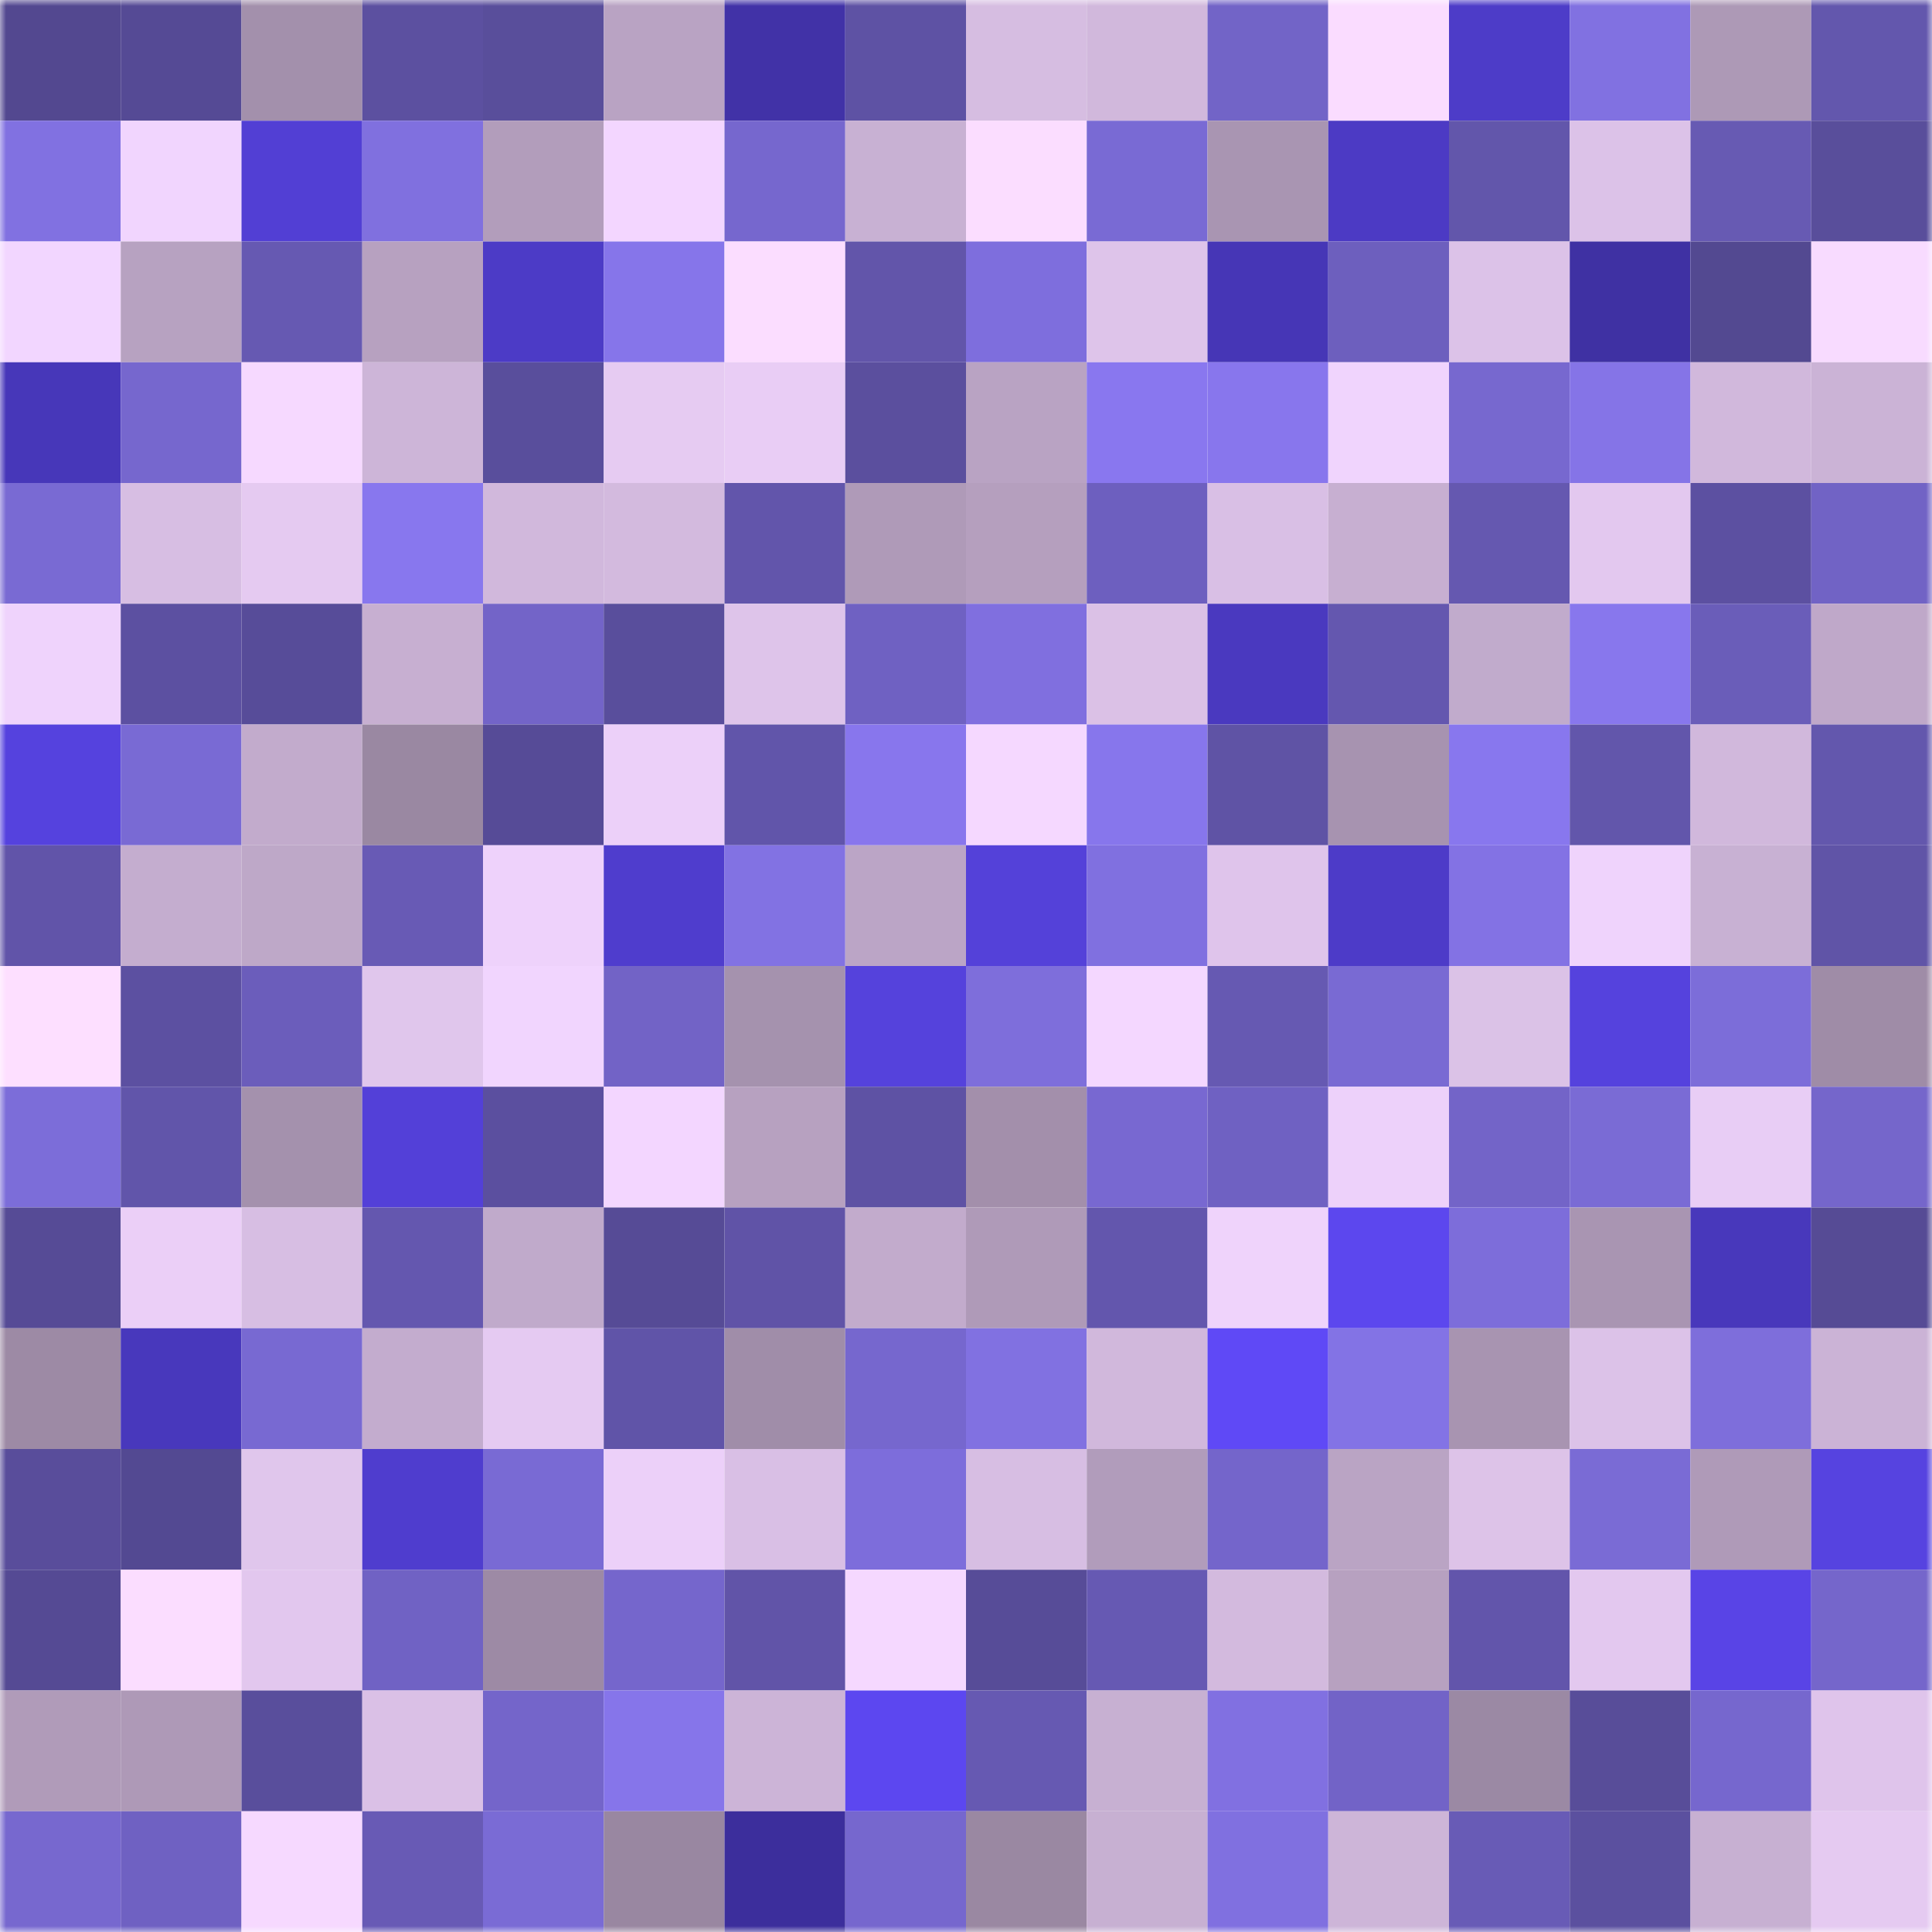 <svg viewBox="0 0 160 160" fill="none" role="img" xmlns="http://www.w3.org/2000/svg" width="240" height="240" name="ethereum%2C0x89Ea863e8eFB03456f561A6B52c1e3650Ee44AEe"><title>ethereum,0x89Ea863e8eFB03456f561A6B52c1e3650Ee44AEe</title><mask id="905221907" mask-type="alpha" maskUnits="userSpaceOnUse" x="0" y="0" width="160" height="160"><rect width="160" height="160" fill="#FFFFFF"></rect></mask><g mask="url(#905221907)"><rect x="0" y="0" width="10" height="10" fill="#534890"></rect><rect x="10" y="0" width="10" height="10" fill="#554a95"></rect><rect x="20" y="0" width="10" height="10" fill="#a390ac"></rect><rect x="30" y="0" width="10" height="10" fill="#5c50a0"></rect><rect x="40" y="0" width="10" height="10" fill="#594e9b"></rect><rect x="50" y="0" width="10" height="10" fill="#b9a3c3"></rect><rect x="60" y="0" width="10" height="10" fill="#4132a7"></rect><rect x="70" y="0" width="10" height="10" fill="#5e52a4"></rect><rect x="80" y="0" width="10" height="10" fill="#d6bde1"></rect><rect x="90" y="0" width="10" height="10" fill="#d1b8dc"></rect><rect x="100" y="0" width="10" height="10" fill="#7264c7"></rect><rect x="110" y="0" width="10" height="10" fill="#fadcff"></rect><rect x="120" y="0" width="10" height="10" fill="#4d3cc8"></rect><rect x="130" y="0" width="10" height="10" fill="#8171e1"></rect><rect x="140" y="0" width="10" height="10" fill="#ad99b6"></rect><rect x="150" y="0" width="10" height="10" fill="#6357ad"></rect><rect x="0" y="10" width="10" height="10" fill="#8171e1"></rect><rect x="10" y="10" width="10" height="10" fill="#f1d5fe"></rect><rect x="20" y="10" width="10" height="10" fill="#523fd4"></rect><rect x="30" y="10" width="10" height="10" fill="#8070df"></rect><rect x="40" y="10" width="10" height="10" fill="#b29dbb"></rect><rect x="50" y="10" width="10" height="10" fill="#f3d6ff"></rect><rect x="60" y="10" width="10" height="10" fill="#7667ce"></rect><rect x="70" y="10" width="10" height="10" fill="#c8b1d3"></rect><rect x="80" y="10" width="10" height="10" fill="#fbddff"></rect><rect x="90" y="10" width="10" height="10" fill="#796ad4"></rect><rect x="100" y="10" width="10" height="10" fill="#a995b2"></rect><rect x="110" y="10" width="10" height="10" fill="#4c3ac4"></rect><rect x="120" y="10" width="10" height="10" fill="#6256ab"></rect><rect x="130" y="10" width="10" height="10" fill="#dcc2e8"></rect><rect x="140" y="10" width="10" height="10" fill="#675ab3"></rect><rect x="150" y="10" width="10" height="10" fill="#594e9b"></rect><rect x="0" y="20" width="10" height="10" fill="#f2d6ff"></rect><rect x="10" y="20" width="10" height="10" fill="#b7a2c1"></rect><rect x="20" y="20" width="10" height="10" fill="#6659b2"></rect><rect x="30" y="20" width="10" height="10" fill="#b7a1c0"></rect><rect x="40" y="20" width="10" height="10" fill="#4c3bc6"></rect><rect x="50" y="20" width="10" height="10" fill="#8675ea"></rect><rect x="60" y="20" width="10" height="10" fill="#fbddff"></rect><rect x="70" y="20" width="10" height="10" fill="#6255aa"></rect><rect x="80" y="20" width="10" height="10" fill="#7e6edd"></rect><rect x="90" y="20" width="10" height="10" fill="#dec4ea"></rect><rect x="100" y="20" width="10" height="10" fill="#4636b6"></rect><rect x="110" y="20" width="10" height="10" fill="#6d5fbe"></rect><rect x="120" y="20" width="10" height="10" fill="#dcc2e8"></rect><rect x="130" y="20" width="10" height="10" fill="#3f31a3"></rect><rect x="140" y="20" width="10" height="10" fill="#534991"></rect><rect x="150" y="20" width="10" height="10" fill="#f8dbff"></rect><rect x="0" y="30" width="10" height="10" fill="#4737b9"></rect><rect x="10" y="30" width="10" height="10" fill="#7667ce"></rect><rect x="20" y="30" width="10" height="10" fill="#f6d9ff"></rect><rect x="30" y="30" width="10" height="10" fill="#cdb5d8"></rect><rect x="40" y="30" width="10" height="10" fill="#594e9c"></rect><rect x="50" y="30" width="10" height="10" fill="#e6cbf2"></rect><rect x="60" y="30" width="10" height="10" fill="#e9cdf5"></rect><rect x="70" y="30" width="10" height="10" fill="#5b4f9e"></rect><rect x="80" y="30" width="10" height="10" fill="#b9a3c3"></rect><rect x="90" y="30" width="10" height="10" fill="#8977ef"></rect><rect x="100" y="30" width="10" height="10" fill="#8876ed"></rect><rect x="110" y="30" width="10" height="10" fill="#f0d4fd"></rect><rect x="120" y="30" width="10" height="10" fill="#7768cf"></rect><rect x="130" y="30" width="10" height="10" fill="#8574e7"></rect><rect x="140" y="30" width="10" height="10" fill="#d1b8dc"></rect><rect x="150" y="30" width="10" height="10" fill="#cbb3d6"></rect><rect x="0" y="40" width="10" height="10" fill="#796ad3"></rect><rect x="10" y="40" width="10" height="10" fill="#d7bee3"></rect><rect x="20" y="40" width="10" height="10" fill="#e5caf1"></rect><rect x="30" y="40" width="10" height="10" fill="#8877ee"></rect><rect x="40" y="40" width="10" height="10" fill="#d1b8dc"></rect><rect x="50" y="40" width="10" height="10" fill="#d3bade"></rect><rect x="60" y="40" width="10" height="10" fill="#6255ab"></rect><rect x="70" y="40" width="10" height="10" fill="#af9ab8"></rect><rect x="80" y="40" width="10" height="10" fill="#b59fbe"></rect><rect x="90" y="40" width="10" height="10" fill="#6d5fbf"></rect><rect x="100" y="40" width="10" height="10" fill="#d9bfe5"></rect><rect x="110" y="40" width="10" height="10" fill="#c7afd1"></rect><rect x="120" y="40" width="10" height="10" fill="#6558b0"></rect><rect x="130" y="40" width="10" height="10" fill="#e3c8ef"></rect><rect x="140" y="40" width="10" height="10" fill="#5c50a1"></rect><rect x="150" y="40" width="10" height="10" fill="#7163c5"></rect><rect x="0" y="50" width="10" height="10" fill="#efd3fc"></rect><rect x="10" y="50" width="10" height="10" fill="#5c50a1"></rect><rect x="20" y="50" width="10" height="10" fill="#574c99"></rect><rect x="30" y="50" width="10" height="10" fill="#c7afd1"></rect><rect x="40" y="50" width="10" height="10" fill="#7364c8"></rect><rect x="50" y="50" width="10" height="10" fill="#594e9c"></rect><rect x="60" y="50" width="10" height="10" fill="#dec4ea"></rect><rect x="70" y="50" width="10" height="10" fill="#6f61c2"></rect><rect x="80" y="50" width="10" height="10" fill="#806fdf"></rect><rect x="90" y="50" width="10" height="10" fill="#dbc1e6"></rect><rect x="100" y="50" width="10" height="10" fill="#4a39bf"></rect><rect x="110" y="50" width="10" height="10" fill="#6457af"></rect><rect x="120" y="50" width="10" height="10" fill="#c1abcc"></rect><rect x="130" y="50" width="10" height="10" fill="#8877ed"></rect><rect x="140" y="50" width="10" height="10" fill="#6a5db9"></rect><rect x="150" y="50" width="10" height="10" fill="#bfa8c9"></rect><rect x="0" y="60" width="10" height="10" fill="#5542de"></rect><rect x="10" y="60" width="10" height="10" fill="#796ad4"></rect><rect x="20" y="60" width="10" height="10" fill="#c2abcc"></rect><rect x="30" y="60" width="10" height="10" fill="#9a88a2"></rect><rect x="40" y="60" width="10" height="10" fill="#564b97"></rect><rect x="50" y="60" width="10" height="10" fill="#ecd0f9"></rect><rect x="60" y="60" width="10" height="10" fill="#6155aa"></rect><rect x="70" y="60" width="10" height="10" fill="#8876ed"></rect><rect x="80" y="60" width="10" height="10" fill="#f5d8ff"></rect><rect x="90" y="60" width="10" height="10" fill="#8776ec"></rect><rect x="100" y="60" width="10" height="10" fill="#5f53a5"></rect><rect x="110" y="60" width="10" height="10" fill="#a793b0"></rect><rect x="120" y="60" width="10" height="10" fill="#8877ee"></rect><rect x="130" y="60" width="10" height="10" fill="#6256ab"></rect><rect x="140" y="60" width="10" height="10" fill="#d1b8dc"></rect><rect x="150" y="60" width="10" height="10" fill="#6357ad"></rect><rect x="0" y="70" width="10" height="10" fill="#6154a9"></rect><rect x="10" y="70" width="10" height="10" fill="#c4adcf"></rect><rect x="20" y="70" width="10" height="10" fill="#bea8c8"></rect><rect x="30" y="70" width="10" height="10" fill="#685ab5"></rect><rect x="40" y="70" width="10" height="10" fill="#eed2fb"></rect><rect x="50" y="70" width="10" height="10" fill="#4f3dcd"></rect><rect x="60" y="70" width="10" height="10" fill="#8272e3"></rect><rect x="70" y="70" width="10" height="10" fill="#bba5c6"></rect><rect x="80" y="70" width="10" height="10" fill="#5441d9"></rect><rect x="90" y="70" width="10" height="10" fill="#8070e0"></rect><rect x="100" y="70" width="10" height="10" fill="#dfc4eb"></rect><rect x="110" y="70" width="10" height="10" fill="#4d3bc8"></rect><rect x="120" y="70" width="10" height="10" fill="#8372e4"></rect><rect x="130" y="70" width="10" height="10" fill="#efd3fc"></rect><rect x="140" y="70" width="10" height="10" fill="#c8b1d3"></rect><rect x="150" y="70" width="10" height="10" fill="#6054a7"></rect><rect x="0" y="80" width="10" height="10" fill="#fddfff"></rect><rect x="10" y="80" width="10" height="10" fill="#5c50a1"></rect><rect x="20" y="80" width="10" height="10" fill="#6b5dbb"></rect><rect x="30" y="80" width="10" height="10" fill="#e0c6ec"></rect><rect x="40" y="80" width="10" height="10" fill="#f1d5fe"></rect><rect x="50" y="80" width="10" height="10" fill="#7263c6"></rect><rect x="60" y="80" width="10" height="10" fill="#a592ae"></rect><rect x="70" y="80" width="10" height="10" fill="#5542dc"></rect><rect x="80" y="80" width="10" height="10" fill="#7e6edb"></rect><rect x="90" y="80" width="10" height="10" fill="#f4d7ff"></rect><rect x="100" y="80" width="10" height="10" fill="#6659b2"></rect><rect x="110" y="80" width="10" height="10" fill="#796ad3"></rect><rect x="120" y="80" width="10" height="10" fill="#dbc2e7"></rect><rect x="130" y="80" width="10" height="10" fill="#5542dd"></rect><rect x="140" y="80" width="10" height="10" fill="#7c6dd9"></rect><rect x="150" y="80" width="10" height="10" fill="#9f8ca7"></rect><rect x="0" y="90" width="10" height="10" fill="#7c6dd9"></rect><rect x="10" y="90" width="10" height="10" fill="#6155aa"></rect><rect x="20" y="90" width="10" height="10" fill="#a491ad"></rect><rect x="30" y="90" width="10" height="10" fill="#5340d8"></rect><rect x="40" y="90" width="10" height="10" fill="#5b4f9f"></rect><rect x="50" y="90" width="10" height="10" fill="#f3d6ff"></rect><rect x="60" y="90" width="10" height="10" fill="#b7a1c0"></rect><rect x="70" y="90" width="10" height="10" fill="#5e52a4"></rect><rect x="80" y="90" width="10" height="10" fill="#a38fab"></rect><rect x="90" y="90" width="10" height="10" fill="#7868d1"></rect><rect x="100" y="90" width="10" height="10" fill="#6f61c2"></rect><rect x="110" y="90" width="10" height="10" fill="#edd1fa"></rect><rect x="120" y="90" width="10" height="10" fill="#7364c8"></rect><rect x="130" y="90" width="10" height="10" fill="#7a6bd5"></rect><rect x="140" y="90" width="10" height="10" fill="#e8cdf5"></rect><rect x="150" y="90" width="10" height="10" fill="#7566cb"></rect><rect x="0" y="100" width="10" height="10" fill="#564b96"></rect><rect x="10" y="100" width="10" height="10" fill="#ebcff7"></rect><rect x="20" y="100" width="10" height="10" fill="#d7bee3"></rect><rect x="30" y="100" width="10" height="10" fill="#6457af"></rect><rect x="40" y="100" width="10" height="10" fill="#c0aacb"></rect><rect x="50" y="100" width="10" height="10" fill="#564b96"></rect><rect x="60" y="100" width="10" height="10" fill="#6053a7"></rect><rect x="70" y="100" width="10" height="10" fill="#c2abcc"></rect><rect x="80" y="100" width="10" height="10" fill="#af9ab8"></rect><rect x="90" y="100" width="10" height="10" fill="#6356ad"></rect><rect x="100" y="100" width="10" height="10" fill="#efd3fb"></rect><rect x="110" y="100" width="10" height="10" fill="#5c47ee"></rect><rect x="120" y="100" width="10" height="10" fill="#7d6dda"></rect><rect x="130" y="100" width="10" height="10" fill="#a995b2"></rect><rect x="140" y="100" width="10" height="10" fill="#4838bb"></rect><rect x="150" y="100" width="10" height="10" fill="#564b95"></rect><rect x="0" y="110" width="10" height="10" fill="#9d8aa5"></rect><rect x="10" y="110" width="10" height="10" fill="#4838bc"></rect><rect x="20" y="110" width="10" height="10" fill="#7869d2"></rect><rect x="30" y="110" width="10" height="10" fill="#c3acce"></rect><rect x="40" y="110" width="10" height="10" fill="#e5caf2"></rect><rect x="50" y="110" width="10" height="10" fill="#6054a8"></rect><rect x="60" y="110" width="10" height="10" fill="#a08da9"></rect><rect x="70" y="110" width="10" height="10" fill="#7667ce"></rect><rect x="80" y="110" width="10" height="10" fill="#8171e1"></rect><rect x="90" y="110" width="10" height="10" fill="#d1b8dc"></rect><rect x="100" y="110" width="10" height="10" fill="#5f49f6"></rect><rect x="110" y="110" width="10" height="10" fill="#8373e5"></rect><rect x="120" y="110" width="10" height="10" fill="#a894b1"></rect><rect x="130" y="110" width="10" height="10" fill="#dcc2e8"></rect><rect x="140" y="110" width="10" height="10" fill="#7e6edb"></rect><rect x="150" y="110" width="10" height="10" fill="#cbb3d6"></rect><rect x="0" y="120" width="10" height="10" fill="#594d9b"></rect><rect x="10" y="120" width="10" height="10" fill="#534992"></rect><rect x="20" y="120" width="10" height="10" fill="#e0c6ec"></rect><rect x="30" y="120" width="10" height="10" fill="#4f3dce"></rect><rect x="40" y="120" width="10" height="10" fill="#796ad4"></rect><rect x="50" y="120" width="10" height="10" fill="#ecd0f9"></rect><rect x="60" y="120" width="10" height="10" fill="#d9bfe5"></rect><rect x="70" y="120" width="10" height="10" fill="#7d6ddb"></rect><rect x="80" y="120" width="10" height="10" fill="#d7bee3"></rect><rect x="90" y="120" width="10" height="10" fill="#b19cbb"></rect><rect x="100" y="120" width="10" height="10" fill="#7465cb"></rect><rect x="110" y="120" width="10" height="10" fill="#baa4c4"></rect><rect x="120" y="120" width="10" height="10" fill="#ddc3e8"></rect><rect x="130" y="120" width="10" height="10" fill="#7a6bd5"></rect><rect x="140" y="120" width="10" height="10" fill="#af9ab8"></rect><rect x="150" y="120" width="10" height="10" fill="#5643e0"></rect><rect x="0" y="130" width="10" height="10" fill="#554a94"></rect><rect x="10" y="130" width="10" height="10" fill="#fbddff"></rect><rect x="20" y="130" width="10" height="10" fill="#e2c7ee"></rect><rect x="30" y="130" width="10" height="10" fill="#7062c4"></rect><rect x="40" y="130" width="10" height="10" fill="#9d8aa5"></rect><rect x="50" y="130" width="10" height="10" fill="#7566cc"></rect><rect x="60" y="130" width="10" height="10" fill="#6154a8"></rect><rect x="70" y="130" width="10" height="10" fill="#f5d8ff"></rect><rect x="80" y="130" width="10" height="10" fill="#574c98"></rect><rect x="90" y="130" width="10" height="10" fill="#6659b3"></rect><rect x="100" y="130" width="10" height="10" fill="#d3bade"></rect><rect x="110" y="130" width="10" height="10" fill="#b7a1c0"></rect><rect x="120" y="130" width="10" height="10" fill="#6255ab"></rect><rect x="130" y="130" width="10" height="10" fill="#e3c8ef"></rect><rect x="140" y="130" width="10" height="10" fill="#5944e6"></rect><rect x="150" y="130" width="10" height="10" fill="#7566cb"></rect><rect x="0" y="140" width="10" height="10" fill="#b09bb9"></rect><rect x="10" y="140" width="10" height="10" fill="#ae99b7"></rect><rect x="20" y="140" width="10" height="10" fill="#594e9c"></rect><rect x="30" y="140" width="10" height="10" fill="#dac0e6"></rect><rect x="40" y="140" width="10" height="10" fill="#7465ca"></rect><rect x="50" y="140" width="10" height="10" fill="#8675ea"></rect><rect x="60" y="140" width="10" height="10" fill="#ccb4d7"></rect><rect x="70" y="140" width="10" height="10" fill="#5c47f0"></rect><rect x="80" y="140" width="10" height="10" fill="#6659b2"></rect><rect x="90" y="140" width="10" height="10" fill="#c7b0d2"></rect><rect x="100" y="140" width="10" height="10" fill="#8170e1"></rect><rect x="110" y="140" width="10" height="10" fill="#7263c7"></rect><rect x="120" y="140" width="10" height="10" fill="#9b89a4"></rect><rect x="130" y="140" width="10" height="10" fill="#584d99"></rect><rect x="140" y="140" width="10" height="10" fill="#7667ce"></rect><rect x="150" y="140" width="10" height="10" fill="#dfc4eb"></rect><rect x="0" y="150" width="10" height="10" fill="#7768cf"></rect><rect x="10" y="150" width="10" height="10" fill="#6f61c2"></rect><rect x="20" y="150" width="10" height="10" fill="#f6d9ff"></rect><rect x="30" y="150" width="10" height="10" fill="#685ab5"></rect><rect x="40" y="150" width="10" height="10" fill="#7a6bd5"></rect><rect x="50" y="150" width="10" height="10" fill="#9987a1"></rect><rect x="60" y="150" width="10" height="10" fill="#3c2e9c"></rect><rect x="70" y="150" width="10" height="10" fill="#7667ce"></rect><rect x="80" y="150" width="10" height="10" fill="#9a88a2"></rect><rect x="90" y="150" width="10" height="10" fill="#c7b0d2"></rect><rect x="100" y="150" width="10" height="10" fill="#8070e0"></rect><rect x="110" y="150" width="10" height="10" fill="#cdb5d8"></rect><rect x="120" y="150" width="10" height="10" fill="#685bb6"></rect><rect x="130" y="150" width="10" height="10" fill="#5b509f"></rect><rect x="140" y="150" width="10" height="10" fill="#c7b0d2"></rect><rect x="150" y="150" width="10" height="10" fill="#e5caf1"></rect></g></svg>